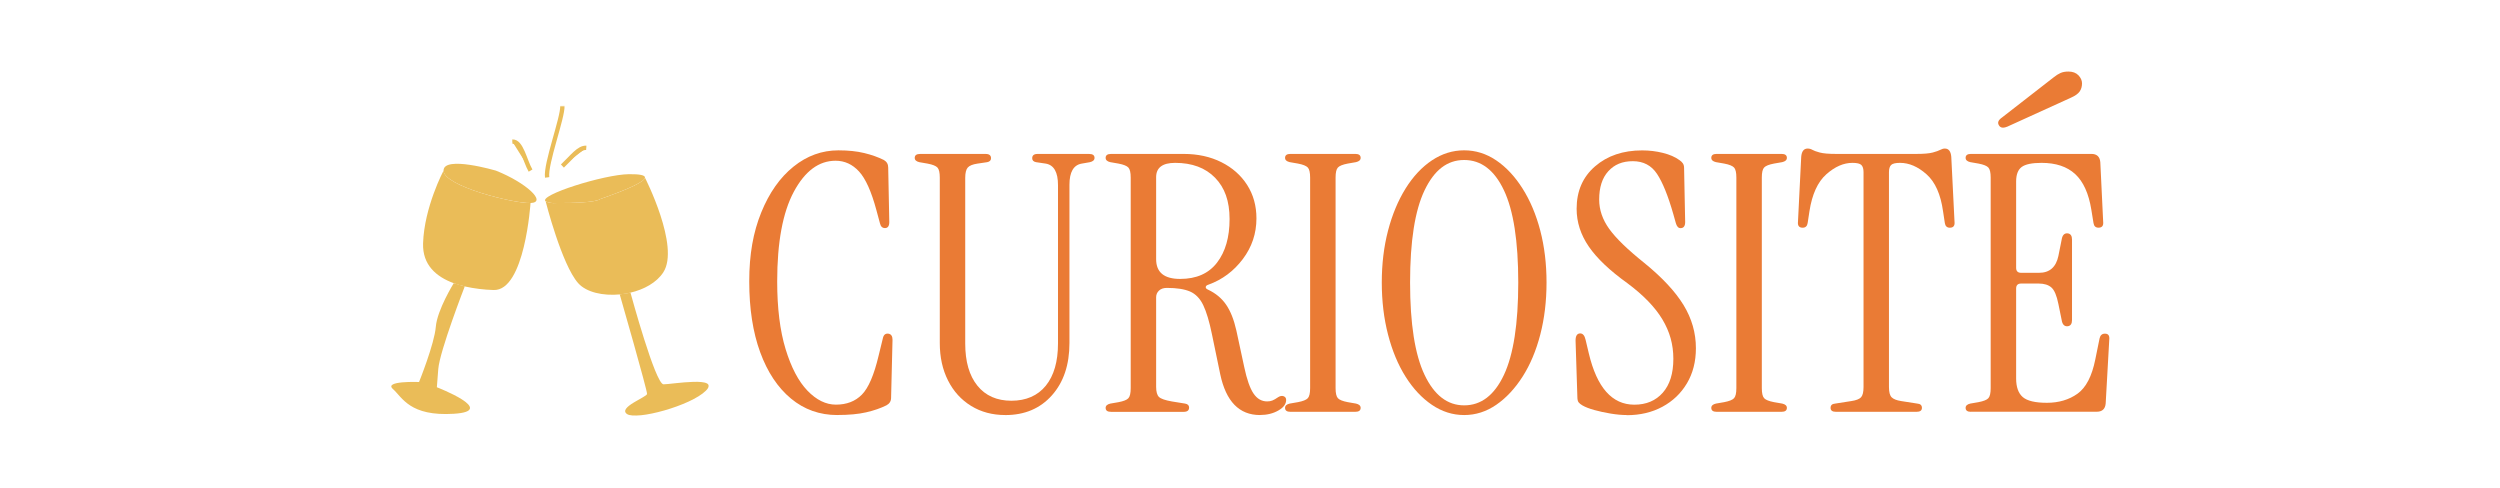 <svg width="1153" height="225" viewBox="0 0 1153 225" fill="none" xmlns="http://www.w3.org/2000/svg">
<path d="M386.19 191.42C378.04 191.42 370.91 188.89 364.8 183.82C358.69 178.75 353.95 171.62 350.59 162.43C347.23 153.24 345.55 142.36 345.55 129.8C345.55 117.24 347.39 107.09 351.08 98C354.77 88.91 359.72 81.87 365.95 76.86C372.17 71.85 379.08 69.34 386.68 69.34C391.19 69.34 395.16 69.75 398.57 70.58C401.98 71.4 405.01 72.48 407.66 73.8C408.98 74.57 409.64 75.73 409.64 77.27L410.14 102.38C410.14 104.25 409.48 105.19 408.16 105.19C406.95 105.19 406.18 104.47 405.85 103.04L404.2 96.93C401.89 88.34 399.22 82.39 396.19 79.09C393.16 75.79 389.55 74.13 385.37 74.13C377.66 74.13 371.25 78.9 366.12 88.42C361 97.95 358.44 111.74 358.44 129.8C358.44 142.14 359.73 152.54 362.32 161.02C364.91 169.5 368.27 175.89 372.4 180.18C376.53 184.47 380.91 186.62 385.53 186.62C390.49 186.62 394.48 185.08 397.51 181.99C400.54 178.91 403.1 172.96 405.19 164.15L407.17 156.05C407.5 154.4 408.38 153.68 409.81 153.9C411.02 154.12 411.63 155.06 411.63 156.71L410.97 183.47C410.97 185.02 410.25 186.17 408.82 186.94C406.18 188.26 403.06 189.34 399.49 190.16C395.91 190.99 391.48 191.4 386.19 191.4V191.42Z" fill="#EA7B35"/>
<path d="M463.66 191.42C457.71 191.42 452.45 190.02 447.88 187.21C443.31 184.4 439.76 180.5 437.23 175.48C434.69 170.47 433.43 164.72 433.43 158.22V81.9C433.43 79.59 433.07 78.05 432.36 77.28C431.64 76.51 430.13 75.9 427.82 75.46L424.02 74.8C422.59 74.47 421.87 73.81 421.87 72.82C421.87 71.61 422.7 71 424.35 71H454.58C456.23 71 457.06 71.66 457.06 72.98C457.06 73.97 456.45 74.58 455.24 74.8L450.78 75.46C448.58 75.79 447.09 76.4 446.32 77.28C445.55 78.16 445.16 79.76 445.16 82.07V158.39C445.16 166.76 447.03 173.26 450.78 177.88C454.52 182.51 459.76 184.82 466.47 184.82C473.18 184.82 478.58 182.51 482.33 177.88C486.07 173.25 487.95 166.76 487.95 158.39V85.37C487.95 79.42 486.08 76.12 482.33 75.46L477.87 74.8C476.66 74.58 476.05 73.97 476.05 72.98C476.05 71.66 476.88 71 478.53 71H502.32C503.97 71 504.8 71.61 504.8 72.82C504.8 73.81 504.08 74.47 502.65 74.8L498.85 75.46C495.11 76.12 493.23 79.37 493.23 85.21V158.22C493.23 168.24 490.53 176.29 485.13 182.34C479.73 188.4 472.58 191.43 463.66 191.43V191.42Z" fill="#EA7B35"/>
<path d="M581.11 191.42C571.53 191.42 565.42 185.14 562.77 172.59L558.97 154.26C557.76 148.31 556.41 143.8 554.92 140.71C553.43 137.63 551.39 135.54 548.81 134.43C546.22 133.33 542.67 132.78 538.16 132.78C536.62 132.78 535.41 133.19 534.53 134.02C533.65 134.85 533.21 135.87 533.21 137.08V178.38C533.21 180.69 533.65 182.26 534.53 183.09C535.41 183.92 537.39 184.61 540.48 185.15L546.59 186.14C547.8 186.36 548.41 186.97 548.41 187.96C548.41 189.28 547.58 189.94 545.93 189.94H512.4C510.75 189.94 509.92 189.34 509.92 188.12C509.92 187.13 510.64 186.47 512.07 186.14L515.87 185.48C518.18 185.04 519.7 184.44 520.41 183.66C521.12 182.89 521.48 181.35 521.48 179.03V81.89C521.48 79.58 521.12 78.04 520.41 77.27C519.69 76.5 518.18 75.89 515.87 75.45L512.07 74.79C510.64 74.46 509.92 73.8 509.92 72.81C509.92 71.6 510.75 70.99 512.4 70.99H545.93C552.43 70.99 558.21 72.26 563.28 74.79C568.34 77.32 572.31 80.82 575.17 85.28C578.03 89.74 579.47 94.89 579.47 100.73C579.47 107.67 577.38 113.92 573.19 119.48C569 125.04 563.72 128.98 557.33 131.29C556.56 131.51 556.15 131.87 556.09 132.36C556.03 132.86 556.39 133.27 557.16 133.6C560.68 135.25 563.46 137.56 565.5 140.54C567.54 143.51 569.1 147.48 570.21 152.43L573.84 169.28C575.05 175.01 576.48 179.08 578.13 181.5C579.78 183.93 581.87 185.13 584.41 185.13C585.29 185.13 586.09 185 586.8 184.72C587.52 184.44 588.42 183.92 589.53 183.15C590.41 182.6 591.24 182.46 592.01 182.74C592.78 183.02 593.17 183.59 593.17 184.47C593.17 186.34 591.96 187.97 589.54 189.34C587.12 190.72 584.31 191.4 581.11 191.4V191.42ZM544.28 128.64C551.77 128.64 557.44 126.14 561.3 121.12C565.15 116.11 567.08 109.42 567.08 101.05C567.08 92.68 564.85 86.54 560.39 81.97C555.93 77.4 549.79 75.11 541.97 75.11C536.13 75.11 533.21 77.32 533.21 81.72V119.55C533.21 125.61 536.9 128.64 544.28 128.64Z" fill="#EA7B35"/>
<path d="M595.15 189.93C593.5 189.93 592.67 189.33 592.67 188.11C592.67 187.12 593.39 186.46 594.82 186.13L598.62 185.47C600.93 185.03 602.45 184.43 603.16 183.65C603.87 182.88 604.23 181.34 604.23 179.02V81.88C604.23 79.57 603.87 78.03 603.16 77.26C602.44 76.49 600.93 75.88 598.62 75.44L594.82 74.78C593.39 74.45 592.67 73.79 592.67 72.8C592.67 71.59 593.5 70.98 595.15 70.98H625.05C626.7 70.98 627.53 71.59 627.53 72.8C627.53 73.79 626.81 74.45 625.38 74.78L621.58 75.44C619.27 75.88 617.75 76.49 617.04 77.26C616.32 78.03 615.97 79.57 615.97 81.88V179.02C615.97 181.33 616.33 182.87 617.04 183.65C617.75 184.42 619.27 185.03 621.58 185.47L625.38 186.13C626.81 186.46 627.53 187.12 627.53 188.11C627.53 189.32 626.7 189.93 625.05 189.93H595.15Z" fill="#EA7B35"/>
<path d="M675.27 191.42C669.98 191.42 665.03 189.85 660.4 186.71C655.77 183.57 651.73 179.25 648.26 173.74C644.79 168.23 642.09 161.76 640.17 154.33C638.24 146.89 637.28 138.88 637.28 130.29C637.28 121.7 638.24 113.72 640.17 106.34C642.1 98.96 644.8 92.49 648.26 86.93C651.73 81.37 655.78 77.05 660.4 73.96C665.03 70.88 669.98 69.33 675.27 69.33C680.56 69.33 685.48 70.87 690.05 73.96C694.62 77.05 698.67 81.37 702.19 86.93C705.71 92.49 708.44 98.96 710.37 106.34C712.3 113.72 713.26 121.7 713.26 130.29C713.26 138.88 712.3 146.89 710.37 154.33C708.44 161.76 705.72 168.23 702.19 173.74C698.66 179.25 694.62 183.57 690.05 186.71C685.48 189.85 680.55 191.42 675.27 191.42ZM675.27 186.95C683.09 186.95 689.2 182.27 693.61 172.91C698.01 163.55 700.22 149.34 700.22 130.29C700.22 111.24 698.02 97.06 693.61 87.75C689.2 78.44 683.09 73.79 675.27 73.79C667.45 73.79 661.48 78.44 657.02 87.75C652.56 97.06 650.33 111.24 650.33 130.29C650.33 149.34 652.56 163.55 657.02 172.91C661.48 182.27 667.56 186.95 675.27 186.95Z" fill="#EA7B35"/>
<path d="M750.27 191.42C748.07 191.42 745.62 191.2 742.92 190.76C740.22 190.32 737.69 189.77 735.32 189.11C732.95 188.45 731.11 187.73 729.79 186.96C729.02 186.52 728.44 186.05 728.06 185.56C727.67 185.06 727.48 184.21 727.48 183L726.65 157.07C726.65 154.87 727.37 153.77 728.8 153.77C730.01 153.77 730.84 154.76 731.28 156.74L732.77 163.02C736.51 178.77 743.51 186.64 753.75 186.64C759.26 186.64 763.63 184.8 766.88 181.11C770.13 177.42 771.75 172.22 771.75 165.5C771.75 158.78 770.07 152.95 766.71 147.33C763.35 141.71 757.98 136.15 750.6 130.65C742.45 124.81 736.5 119.17 732.76 113.72C729.01 108.27 727.14 102.46 727.14 96.29C727.14 88.14 729.97 81.62 735.65 76.71C741.32 71.81 748.56 69.36 757.37 69.36C760.67 69.36 763.87 69.75 766.95 70.52C770.03 71.29 772.57 72.39 774.55 73.83C775.21 74.27 775.73 74.77 776.12 75.32C776.5 75.87 776.7 76.59 776.7 77.47L777.2 102.41C777.2 104.28 776.48 105.22 775.05 105.22C774.06 105.22 773.34 104.45 772.9 102.91L771.74 98.78C769.32 90.3 766.81 84.11 764.22 80.2C761.63 76.29 757.91 74.34 753.07 74.34C748.23 74.34 744.56 75.88 741.75 78.97C738.94 82.05 737.54 86.4 737.54 92.02C737.54 96.76 739.08 101.27 742.17 105.57C745.25 109.87 750.65 115.1 758.36 121.27C766.62 127.99 772.65 134.46 776.45 140.68C780.25 146.9 782.15 153.54 782.15 160.59C782.15 166.76 780.77 172.15 778.02 176.78C775.27 181.41 771.5 185.01 766.7 187.6C761.91 190.19 756.43 191.48 750.26 191.48L750.27 191.42Z" fill="#EA7B35"/>
<path d="M791.73 189.93C790.08 189.93 789.25 189.33 789.25 188.11C789.25 187.12 789.97 186.46 791.4 186.13L795.2 185.47C797.51 185.03 799.03 184.43 799.74 183.65C800.45 182.88 800.81 181.34 800.81 179.02V81.88C800.81 79.57 800.45 78.03 799.74 77.26C799.02 76.49 797.51 75.88 795.2 75.44L791.4 74.78C789.97 74.45 789.25 73.79 789.25 72.8C789.25 71.59 790.08 70.98 791.73 70.98H821.63C823.28 70.98 824.11 71.59 824.11 72.8C824.11 73.79 823.39 74.45 821.96 74.78L818.16 75.44C815.85 75.88 814.33 76.49 813.62 77.26C812.9 78.03 812.55 79.57 812.55 81.88V179.02C812.55 181.33 812.91 182.87 813.62 183.65C814.33 184.42 815.85 185.03 818.16 185.47L821.96 186.13C823.39 186.46 824.11 187.12 824.11 188.11C824.11 189.32 823.28 189.93 821.63 189.93H791.73Z" fill="#EA7B35"/>
<path d="M846.74 189.93C845.09 189.93 844.26 189.33 844.26 188.11C844.26 186.89 844.97 186.24 846.41 186.13L853.84 184.97C856.04 184.64 857.53 184.06 858.3 183.24C859.07 182.41 859.46 180.84 859.46 178.53V79.41C859.46 77.87 859.13 76.77 858.47 76.1C857.81 75.44 856.43 75.11 854.34 75.11C850.26 75.11 846.25 76.87 842.28 80.4C838.32 83.93 835.73 89.6 834.52 97.42L833.69 102.87C833.47 104.3 832.7 105.02 831.38 105.02C829.73 105.02 829.01 104.09 829.23 102.21L830.72 72.31C830.94 69.78 831.93 68.51 833.69 68.51C834.46 68.51 835.18 68.7 835.84 69.09C836.5 69.48 837.63 69.89 839.23 70.33C840.83 70.77 843.39 70.99 846.91 70.99H883.75C887.27 70.99 889.83 70.77 891.43 70.33C893.02 69.89 894.18 69.48 894.9 69.09C895.62 68.71 896.3 68.51 896.96 68.51C898.72 68.51 899.71 69.78 899.93 72.31L901.42 102.21C901.64 104.08 900.92 105.02 899.27 105.02C897.95 105.02 897.18 104.31 896.96 102.87L896.13 97.42C895.03 89.6 892.5 83.93 888.53 80.4C884.57 76.87 880.49 75.11 876.31 75.11C874.22 75.11 872.84 75.44 872.18 76.1C871.52 76.76 871.19 77.86 871.19 79.41V178.53C871.19 180.84 871.6 182.41 872.43 183.24C873.26 184.06 874.71 184.64 876.81 184.97L884.24 186.13C885.67 186.24 886.39 186.9 886.39 188.11C886.39 189.32 885.56 189.93 883.91 189.93H846.74Z" fill="#EA7B35"/>
<path d="M909.02 189.93C907.37 189.93 906.54 189.33 906.54 188.11C906.54 187.12 907.26 186.46 908.69 186.13L912.49 185.47C914.8 185.03 916.32 184.43 917.03 183.65C917.74 182.88 918.1 181.34 918.1 179.02V81.88C918.1 79.57 917.74 78.03 917.03 77.26C916.31 76.49 914.8 75.88 912.49 75.44L908.69 74.78C907.26 74.45 906.54 73.79 906.54 72.8C906.54 71.59 907.37 70.98 909.02 70.98H964.53C967.06 70.98 968.44 72.25 968.66 74.78L969.98 102.2C970.2 104.07 969.48 105.01 967.83 105.01C966.51 105.01 965.74 104.3 965.52 102.86L964.53 96.75C963.32 89.26 960.84 83.78 957.1 80.31C953.35 76.84 948.18 75.11 941.57 75.11C937.16 75.11 934.11 75.75 932.4 77.01C930.69 78.28 929.84 80.51 929.84 83.7V123.51C929.84 125.05 930.61 125.82 932.15 125.82H940.41C945.26 125.82 948.23 123.23 949.33 118.06L950.98 109.8C951.42 108.15 952.36 107.43 953.79 107.65C955 107.87 955.61 108.81 955.61 110.46V147.63C955.61 149.28 955 150.22 953.79 150.44C952.36 150.66 951.42 149.94 950.98 148.29L949.33 140.19C948.56 136.34 947.49 133.8 946.11 132.59C944.73 131.38 942.78 130.77 940.25 130.77H932.15C930.61 130.77 929.84 131.54 929.84 133.08V174.54C929.84 178.51 930.86 181.37 932.9 183.13C934.94 184.89 938.65 185.77 944.05 185.77C949.45 185.77 954.26 184.37 958.17 181.56C962.08 178.75 964.8 173.49 966.35 165.78L968.33 156.03C968.66 154.6 969.49 153.88 970.81 153.88C972.35 153.88 973.01 154.82 972.79 156.69L971.14 186.09C970.92 188.63 969.54 189.89 967.01 189.89H909.03L909.02 189.93ZM925.7 58.43C923.83 59.2 922.56 58.98 921.9 57.77C921.13 56.56 921.62 55.35 923.39 54.14L947.18 35.64C948.28 34.76 949.33 34.1 950.32 33.66C951.31 33.22 952.52 33 953.95 33C955.93 33 957.47 33.58 958.58 34.73C959.68 35.89 960.23 37.13 960.23 38.45C960.23 39.88 959.87 41.12 959.16 42.17C958.44 43.22 957.1 44.18 955.11 45.06L925.71 58.44L925.7 58.43Z" fill="#EA7B35"/>
<mask id="mask0_4182_35" style="mask-type:luminance" maskUnits="userSpaceOnUse" x="180" y="48" width="148" height="145">
<path d="M327.34 48.76H180V192.15H327.34V48.76Z" fill="white"/>
</mask>
<g mask="url(#mask0_4182_35)">
<path d="M252.34 81.829C251.5 75.54 259.63 54.29 259.37 48.79Z" fill="#EABC58"/>
<path d="M252.34 81.829C251.5 75.54 259.63 54.29 259.37 48.79" stroke="#EABD58" stroke-width="2" stroke-miterlimit="10"/>
<path d="M259.38 76.58C263.83 72.38 266.98 67.93 270.39 68.19Z" fill="#EABC58"/>
<path d="M259.38 76.58C263.83 72.38 266.98 67.93 270.39 68.19" stroke="#EABC58" stroke-width="2" stroke-miterlimit="10"/>
<path d="M244.69 78.68C242.07 74.219 240.49 65.04 236.3 65.309Z" fill="#EABD57"/>
<path d="M244.69 78.68C242.07 74.219 240.49 65.04 236.3 65.309" stroke="#EABE57" stroke-width="2" stroke-miterlimit="10"/>
<path d="M244.68 93.629C236.81 93.889 204.56 85.759 204.56 78.679C204.56 71.599 228.68 78.679 228.68 78.679C242.59 84.189 252.55 93.359 244.68 93.629Z" fill="#EABC58"/>
<path d="M244.68 93.629C244.68 93.629 242.06 134.279 227.64 133.759C223.17 133.629 218.72 133.079 214.35 132.109C212.63 131.709 210.94 131.209 209.28 130.609C201.11 127.629 194.82 122.109 195.12 112.259C195.65 95.48 204.57 78.689 204.57 78.689C204.57 85.779 236.82 93.909 244.69 93.639L244.68 93.629Z" fill="#EABC58"/>
<path d="M214.35 132.089C214.35 132.089 202.78 161.869 202.13 170.229L201.48 178.599C201.48 178.599 229.79 189.539 209.36 190.829C188.93 192.119 185.55 183.269 181.2 179.399C176.85 175.529 193.27 176.179 193.27 176.179C193.27 176.179 200.35 158.639 200.99 150.759C201.63 142.879 209.28 130.589 209.28 130.589" fill="#EABC58"/>
<path d="M297.46 81.89C297.37 83.71 290.35 87.08 276.76 91.83C276.76 91.83 275.35 93.78 256.43 93.63C254.81 93.79 253.18 93.53 251.68 92.89C247.93 90.12 278.46 80.48 290.03 80.33C295.07 80.27 297.51 80.8 297.47 81.89H297.46Z" fill="#EABC58"/>
<path d="M305.92 125.599C302.79 130.379 297.02 133.499 290.77 134.969C289.14 135.359 287.48 135.629 285.81 135.789C278.06 136.519 270.4 134.799 266.66 130.599C259.06 122.059 251.66 92.899 251.66 92.899C253.16 93.539 254.79 93.789 256.41 93.639C275.33 93.779 276.74 91.839 276.74 91.839C290.33 87.089 297.36 83.719 297.44 81.899C297.45 81.899 313.69 113.749 305.91 125.599H305.92Z" fill="#EABC58"/>
<path d="M285.82 135.779C286.06 136.619 298.61 180.239 298.42 181.709C298.23 183.179 284.89 187.939 289.17 190.949C293.45 193.959 318.59 187.139 325.55 180.189C332.51 173.229 309.77 177.249 306.03 177.249C302.29 177.249 291.01 135.799 290.78 134.979" fill="#EABC58"/>
</g>
</svg>
